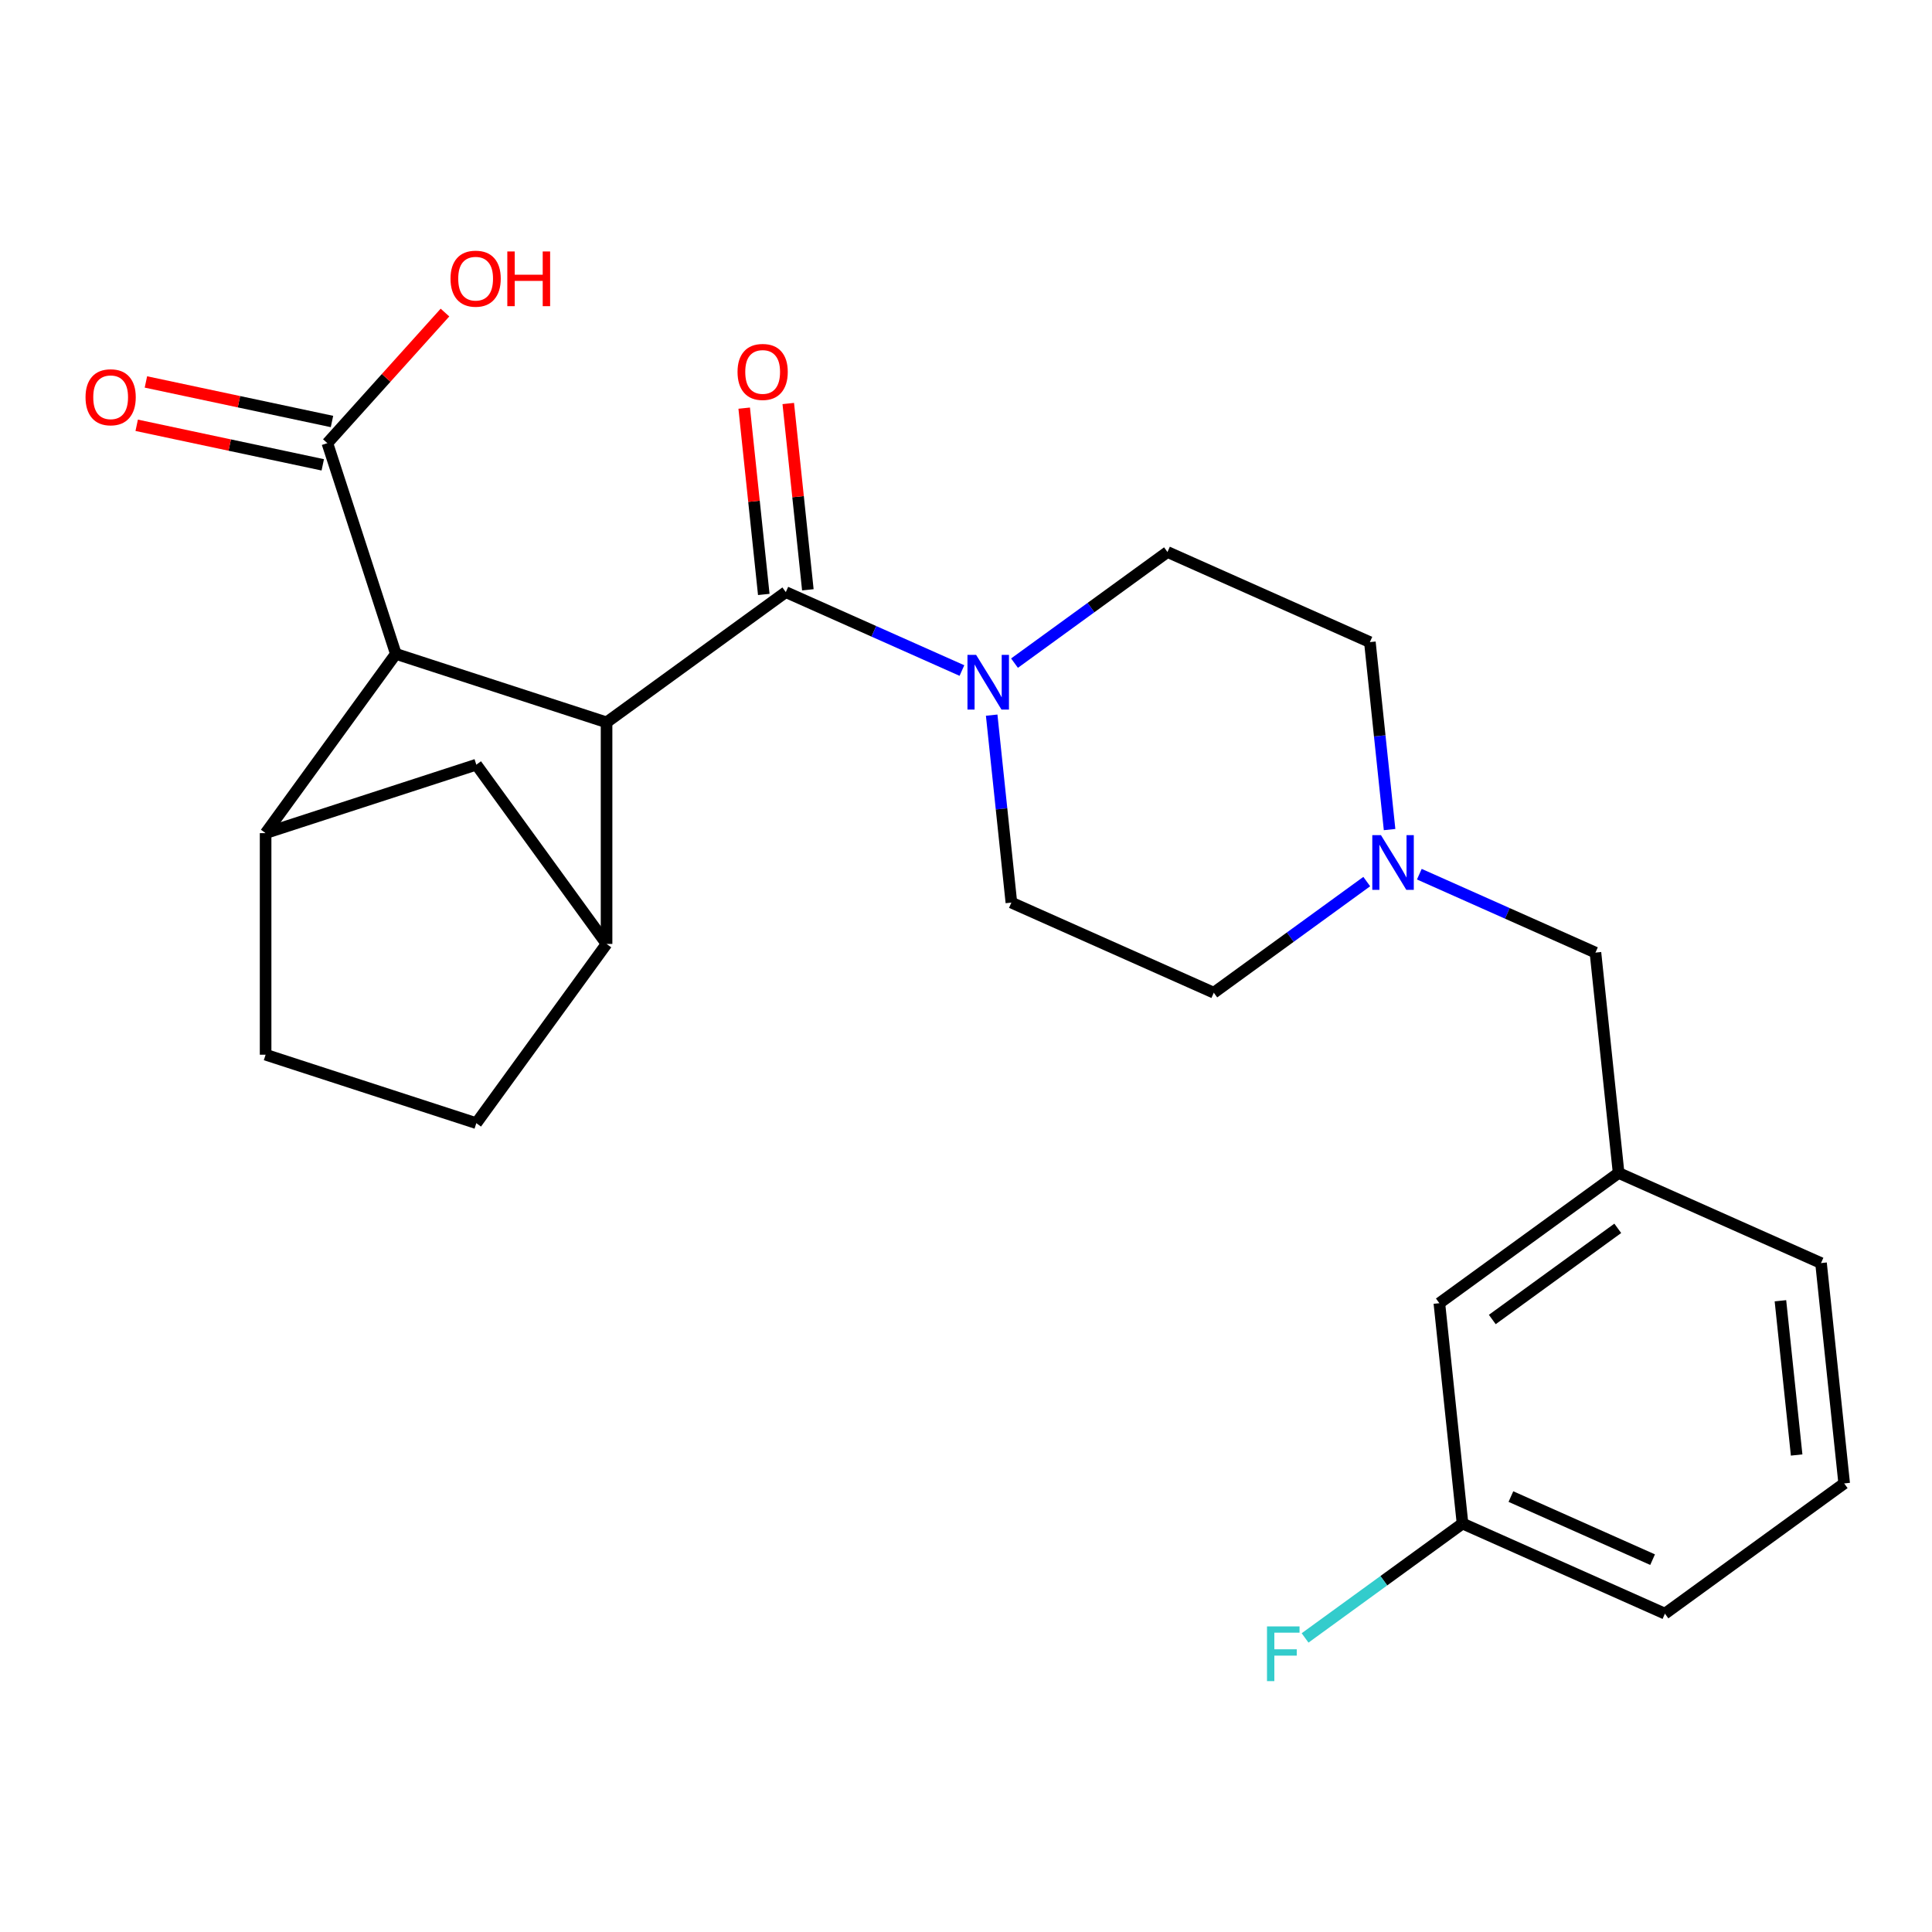 <?xml version='1.0' encoding='iso-8859-1'?>
<svg version='1.1' baseProfile='full'
              xmlns='http://www.w3.org/2000/svg'
                      xmlns:rdkit='http://www.rdkit.org/xml'
                      xmlns:xlink='http://www.w3.org/1999/xlink'
                  xml:space='preserve'
width='1000px' height='1000px' viewBox='0 0 1000 1000'>
<!-- END OF HEADER -->
<rect style='opacity:1.0;fill:#FFFFFF;stroke:none' width='1000' height='1000' x='0' y='0'> </rect>
<path class='bond-0' d='M 313.954,373.891 L 406.734,306.482' style='fill:none;fill-rule:evenodd;stroke:#000000;stroke-width:6px;stroke-linecap:butt;stroke-linejoin:miter;stroke-opacity:1' />
<path class='bond-1' d='M 313.954,373.891 L 204.885,338.452' style='fill:none;fill-rule:evenodd;stroke:#000000;stroke-width:6px;stroke-linecap:butt;stroke-linejoin:miter;stroke-opacity:1' />
<path class='bond-2' d='M 313.954,373.891 L 313.954,488.573' style='fill:none;fill-rule:evenodd;stroke:#000000;stroke-width:6px;stroke-linecap:butt;stroke-linejoin:miter;stroke-opacity:1' />
<path class='bond-3' d='M 406.734,306.482 L 452.314,326.776' style='fill:none;fill-rule:evenodd;stroke:#000000;stroke-width:6px;stroke-linecap:butt;stroke-linejoin:miter;stroke-opacity:1' />
<path class='bond-3' d='M 452.314,326.776 L 497.894,347.069' style='fill:none;fill-rule:evenodd;stroke:#0000FF;stroke-width:6px;stroke-linecap:butt;stroke-linejoin:miter;stroke-opacity:1' />
<path class='bond-8' d='M 418.14,305.283 L 413.072,257.07' style='fill:none;fill-rule:evenodd;stroke:#000000;stroke-width:6px;stroke-linecap:butt;stroke-linejoin:miter;stroke-opacity:1' />
<path class='bond-8' d='M 413.072,257.07 L 408.005,208.857' style='fill:none;fill-rule:evenodd;stroke:#FF0000;stroke-width:6px;stroke-linecap:butt;stroke-linejoin:miter;stroke-opacity:1' />
<path class='bond-8' d='M 395.329,307.681 L 390.261,259.468' style='fill:none;fill-rule:evenodd;stroke:#000000;stroke-width:6px;stroke-linecap:butt;stroke-linejoin:miter;stroke-opacity:1' />
<path class='bond-8' d='M 390.261,259.468 L 385.194,211.254' style='fill:none;fill-rule:evenodd;stroke:#FF0000;stroke-width:6px;stroke-linecap:butt;stroke-linejoin:miter;stroke-opacity:1' />
<path class='bond-4' d='M 204.885,338.452 L 137.477,431.232' style='fill:none;fill-rule:evenodd;stroke:#000000;stroke-width:6px;stroke-linecap:butt;stroke-linejoin:miter;stroke-opacity:1' />
<path class='bond-5' d='M 204.885,338.452 L 169.447,229.383' style='fill:none;fill-rule:evenodd;stroke:#000000;stroke-width:6px;stroke-linecap:butt;stroke-linejoin:miter;stroke-opacity:1' />
<path class='bond-6' d='M 313.954,488.573 L 246.546,395.793' style='fill:none;fill-rule:evenodd;stroke:#000000;stroke-width:6px;stroke-linecap:butt;stroke-linejoin:miter;stroke-opacity:1' />
<path class='bond-9' d='M 313.954,488.573 L 246.546,581.352' style='fill:none;fill-rule:evenodd;stroke:#000000;stroke-width:6px;stroke-linecap:butt;stroke-linejoin:miter;stroke-opacity:1' />
<path class='bond-11' d='M 513.291,370.155 L 518.39,418.668' style='fill:none;fill-rule:evenodd;stroke:#0000FF;stroke-width:6px;stroke-linecap:butt;stroke-linejoin:miter;stroke-opacity:1' />
<path class='bond-11' d='M 518.39,418.668 L 523.489,467.181' style='fill:none;fill-rule:evenodd;stroke:#000000;stroke-width:6px;stroke-linecap:butt;stroke-linejoin:miter;stroke-opacity:1' />
<path class='bond-12' d='M 525.108,343.241 L 564.695,314.48' style='fill:none;fill-rule:evenodd;stroke:#0000FF;stroke-width:6px;stroke-linecap:butt;stroke-linejoin:miter;stroke-opacity:1' />
<path class='bond-12' d='M 564.695,314.48 L 604.281,285.719' style='fill:none;fill-rule:evenodd;stroke:#000000;stroke-width:6px;stroke-linecap:butt;stroke-linejoin:miter;stroke-opacity:1' />
<path class='bond-25' d='M 137.477,431.232 L 246.546,395.793' style='fill:none;fill-rule:evenodd;stroke:#000000;stroke-width:6px;stroke-linecap:butt;stroke-linejoin:miter;stroke-opacity:1' />
<path class='bond-26' d='M 137.477,431.232 L 137.477,545.914' style='fill:none;fill-rule:evenodd;stroke:#000000;stroke-width:6px;stroke-linecap:butt;stroke-linejoin:miter;stroke-opacity:1' />
<path class='bond-13' d='M 171.831,218.165 L 123.677,207.93' style='fill:none;fill-rule:evenodd;stroke:#000000;stroke-width:6px;stroke-linecap:butt;stroke-linejoin:miter;stroke-opacity:1' />
<path class='bond-13' d='M 123.677,207.93 L 75.522,197.694' style='fill:none;fill-rule:evenodd;stroke:#FF0000;stroke-width:6px;stroke-linecap:butt;stroke-linejoin:miter;stroke-opacity:1' />
<path class='bond-13' d='M 167.062,240.6 L 118.908,230.365' style='fill:none;fill-rule:evenodd;stroke:#000000;stroke-width:6px;stroke-linecap:butt;stroke-linejoin:miter;stroke-opacity:1' />
<path class='bond-13' d='M 118.908,230.365 L 70.753,220.129' style='fill:none;fill-rule:evenodd;stroke:#FF0000;stroke-width:6px;stroke-linecap:butt;stroke-linejoin:miter;stroke-opacity:1' />
<path class='bond-19' d='M 169.447,229.383 L 199.882,195.581' style='fill:none;fill-rule:evenodd;stroke:#000000;stroke-width:6px;stroke-linecap:butt;stroke-linejoin:miter;stroke-opacity:1' />
<path class='bond-19' d='M 199.882,195.581 L 230.317,161.78' style='fill:none;fill-rule:evenodd;stroke:#FF0000;stroke-width:6px;stroke-linecap:butt;stroke-linejoin:miter;stroke-opacity:1' />
<path class='bond-7' d='M 719.246,429.391 L 714.147,380.878' style='fill:none;fill-rule:evenodd;stroke:#0000FF;stroke-width:6px;stroke-linecap:butt;stroke-linejoin:miter;stroke-opacity:1' />
<path class='bond-7' d='M 714.147,380.878 L 709.048,332.364' style='fill:none;fill-rule:evenodd;stroke:#000000;stroke-width:6px;stroke-linecap:butt;stroke-linejoin:miter;stroke-opacity:1' />
<path class='bond-14' d='M 734.643,452.477 L 780.223,472.77' style='fill:none;fill-rule:evenodd;stroke:#0000FF;stroke-width:6px;stroke-linecap:butt;stroke-linejoin:miter;stroke-opacity:1' />
<path class='bond-14' d='M 780.223,472.77 L 825.803,493.064' style='fill:none;fill-rule:evenodd;stroke:#000000;stroke-width:6px;stroke-linecap:butt;stroke-linejoin:miter;stroke-opacity:1' />
<path class='bond-27' d='M 707.429,456.304 L 667.843,485.066' style='fill:none;fill-rule:evenodd;stroke:#0000FF;stroke-width:6px;stroke-linecap:butt;stroke-linejoin:miter;stroke-opacity:1' />
<path class='bond-27' d='M 667.843,485.066 L 628.256,513.827' style='fill:none;fill-rule:evenodd;stroke:#000000;stroke-width:6px;stroke-linecap:butt;stroke-linejoin:miter;stroke-opacity:1' />
<path class='bond-10' d='M 246.546,581.352 L 137.477,545.914' style='fill:none;fill-rule:evenodd;stroke:#000000;stroke-width:6px;stroke-linecap:butt;stroke-linejoin:miter;stroke-opacity:1' />
<path class='bond-17' d='M 523.489,467.181 L 628.256,513.827' style='fill:none;fill-rule:evenodd;stroke:#000000;stroke-width:6px;stroke-linecap:butt;stroke-linejoin:miter;stroke-opacity:1' />
<path class='bond-16' d='M 604.281,285.719 L 709.048,332.364' style='fill:none;fill-rule:evenodd;stroke:#000000;stroke-width:6px;stroke-linecap:butt;stroke-linejoin:miter;stroke-opacity:1' />
<path class='bond-15' d='M 825.803,493.064 L 837.791,607.117' style='fill:none;fill-rule:evenodd;stroke:#000000;stroke-width:6px;stroke-linecap:butt;stroke-linejoin:miter;stroke-opacity:1' />
<path class='bond-18' d='M 837.791,607.117 L 745.011,674.526' style='fill:none;fill-rule:evenodd;stroke:#000000;stroke-width:6px;stroke-linecap:butt;stroke-linejoin:miter;stroke-opacity:1' />
<path class='bond-18' d='M 837.355,635.785 L 772.41,682.971' style='fill:none;fill-rule:evenodd;stroke:#000000;stroke-width:6px;stroke-linecap:butt;stroke-linejoin:miter;stroke-opacity:1' />
<path class='bond-23' d='M 837.791,607.117 L 942.558,653.763' style='fill:none;fill-rule:evenodd;stroke:#000000;stroke-width:6px;stroke-linecap:butt;stroke-linejoin:miter;stroke-opacity:1' />
<path class='bond-20' d='M 745.011,674.526 L 756.999,788.58' style='fill:none;fill-rule:evenodd;stroke:#000000;stroke-width:6px;stroke-linecap:butt;stroke-linejoin:miter;stroke-opacity:1' />
<path class='bond-21' d='M 756.999,788.58 L 716.252,818.184' style='fill:none;fill-rule:evenodd;stroke:#000000;stroke-width:6px;stroke-linecap:butt;stroke-linejoin:miter;stroke-opacity:1' />
<path class='bond-21' d='M 716.252,818.184 L 675.506,847.788' style='fill:none;fill-rule:evenodd;stroke:#33CCCC;stroke-width:6px;stroke-linecap:butt;stroke-linejoin:miter;stroke-opacity:1' />
<path class='bond-28' d='M 756.999,788.58 L 861.766,835.225' style='fill:none;fill-rule:evenodd;stroke:#000000;stroke-width:6px;stroke-linecap:butt;stroke-linejoin:miter;stroke-opacity:1' />
<path class='bond-28' d='M 782.043,774.623 L 855.38,807.275' style='fill:none;fill-rule:evenodd;stroke:#000000;stroke-width:6px;stroke-linecap:butt;stroke-linejoin:miter;stroke-opacity:1' />
<path class='bond-22' d='M 954.545,767.817 L 942.558,653.763' style='fill:none;fill-rule:evenodd;stroke:#000000;stroke-width:6px;stroke-linecap:butt;stroke-linejoin:miter;stroke-opacity:1' />
<path class='bond-22' d='M 929.937,753.106 L 921.545,673.268' style='fill:none;fill-rule:evenodd;stroke:#000000;stroke-width:6px;stroke-linecap:butt;stroke-linejoin:miter;stroke-opacity:1' />
<path class='bond-24' d='M 954.545,767.817 L 861.766,835.225' style='fill:none;fill-rule:evenodd;stroke:#000000;stroke-width:6px;stroke-linecap:butt;stroke-linejoin:miter;stroke-opacity:1' />
<path  class='atom-4' d='M 505.241 338.968
L 514.521 353.968
Q 515.441 355.448, 516.921 358.128
Q 518.401 360.808, 518.481 360.968
L 518.481 338.968
L 522.241 338.968
L 522.241 367.288
L 518.361 367.288
L 508.401 350.888
Q 507.241 348.968, 506.001 346.768
Q 504.801 344.568, 504.441 343.888
L 504.441 367.288
L 500.761 367.288
L 500.761 338.968
L 505.241 338.968
' fill='#0000FF'/>
<path  class='atom-8' d='M 714.776 432.258
L 724.056 447.258
Q 724.976 448.738, 726.456 451.418
Q 727.936 454.098, 728.016 454.258
L 728.016 432.258
L 731.776 432.258
L 731.776 460.578
L 727.896 460.578
L 717.936 444.178
Q 716.776 442.258, 715.536 440.058
Q 714.336 437.858, 713.976 437.178
L 713.976 460.578
L 710.296 460.578
L 710.296 432.258
L 714.776 432.258
' fill='#0000FF'/>
<path  class='atom-9' d='M 381.747 192.508
Q 381.747 185.708, 385.107 181.908
Q 388.467 178.108, 394.747 178.108
Q 401.027 178.108, 404.387 181.908
Q 407.747 185.708, 407.747 192.508
Q 407.747 199.388, 404.347 203.308
Q 400.947 207.188, 394.747 207.188
Q 388.507 207.188, 385.107 203.308
Q 381.747 199.428, 381.747 192.508
M 394.747 203.988
Q 399.067 203.988, 401.387 201.108
Q 403.747 198.188, 403.747 192.508
Q 403.747 186.948, 401.387 184.148
Q 399.067 181.308, 394.747 181.308
Q 390.427 181.308, 388.067 184.108
Q 385.747 186.908, 385.747 192.508
Q 385.747 198.228, 388.067 201.108
Q 390.427 203.988, 394.747 203.988
' fill='#FF0000'/>
<path  class='atom-14' d='M 44.271 205.619
Q 44.271 198.819, 47.631 195.019
Q 50.991 191.219, 57.271 191.219
Q 63.551 191.219, 66.911 195.019
Q 70.271 198.819, 70.271 205.619
Q 70.271 212.499, 66.871 216.419
Q 63.471 220.299, 57.271 220.299
Q 51.031 220.299, 47.631 216.419
Q 44.271 212.539, 44.271 205.619
M 57.271 217.099
Q 61.591 217.099, 63.911 214.219
Q 66.271 211.299, 66.271 205.619
Q 66.271 200.059, 63.911 197.259
Q 61.591 194.419, 57.271 194.419
Q 52.951 194.419, 50.591 197.219
Q 48.271 200.019, 48.271 205.619
Q 48.271 211.339, 50.591 214.219
Q 52.951 217.099, 57.271 217.099
' fill='#FF0000'/>
<path  class='atom-20' d='M 233.184 144.237
Q 233.184 137.437, 236.544 133.637
Q 239.904 129.837, 246.184 129.837
Q 252.464 129.837, 255.824 133.637
Q 259.184 137.437, 259.184 144.237
Q 259.184 151.117, 255.784 155.037
Q 252.384 158.917, 246.184 158.917
Q 239.944 158.917, 236.544 155.037
Q 233.184 151.157, 233.184 144.237
M 246.184 155.717
Q 250.504 155.717, 252.824 152.837
Q 255.184 149.917, 255.184 144.237
Q 255.184 138.677, 252.824 135.877
Q 250.504 133.037, 246.184 133.037
Q 241.864 133.037, 239.504 135.837
Q 237.184 138.637, 237.184 144.237
Q 237.184 149.957, 239.504 152.837
Q 241.864 155.717, 246.184 155.717
' fill='#FF0000'/>
<path  class='atom-20' d='M 262.584 130.157
L 266.424 130.157
L 266.424 142.197
L 280.904 142.197
L 280.904 130.157
L 284.744 130.157
L 284.744 158.477
L 280.904 158.477
L 280.904 145.397
L 266.424 145.397
L 266.424 158.477
L 262.584 158.477
L 262.584 130.157
' fill='#FF0000'/>
<path  class='atom-22' d='M 655.799 841.828
L 672.639 841.828
L 672.639 845.068
L 659.599 845.068
L 659.599 853.668
L 671.199 853.668
L 671.199 856.948
L 659.599 856.948
L 659.599 870.148
L 655.799 870.148
L 655.799 841.828
' fill='#33CCCC'/>
</svg>

